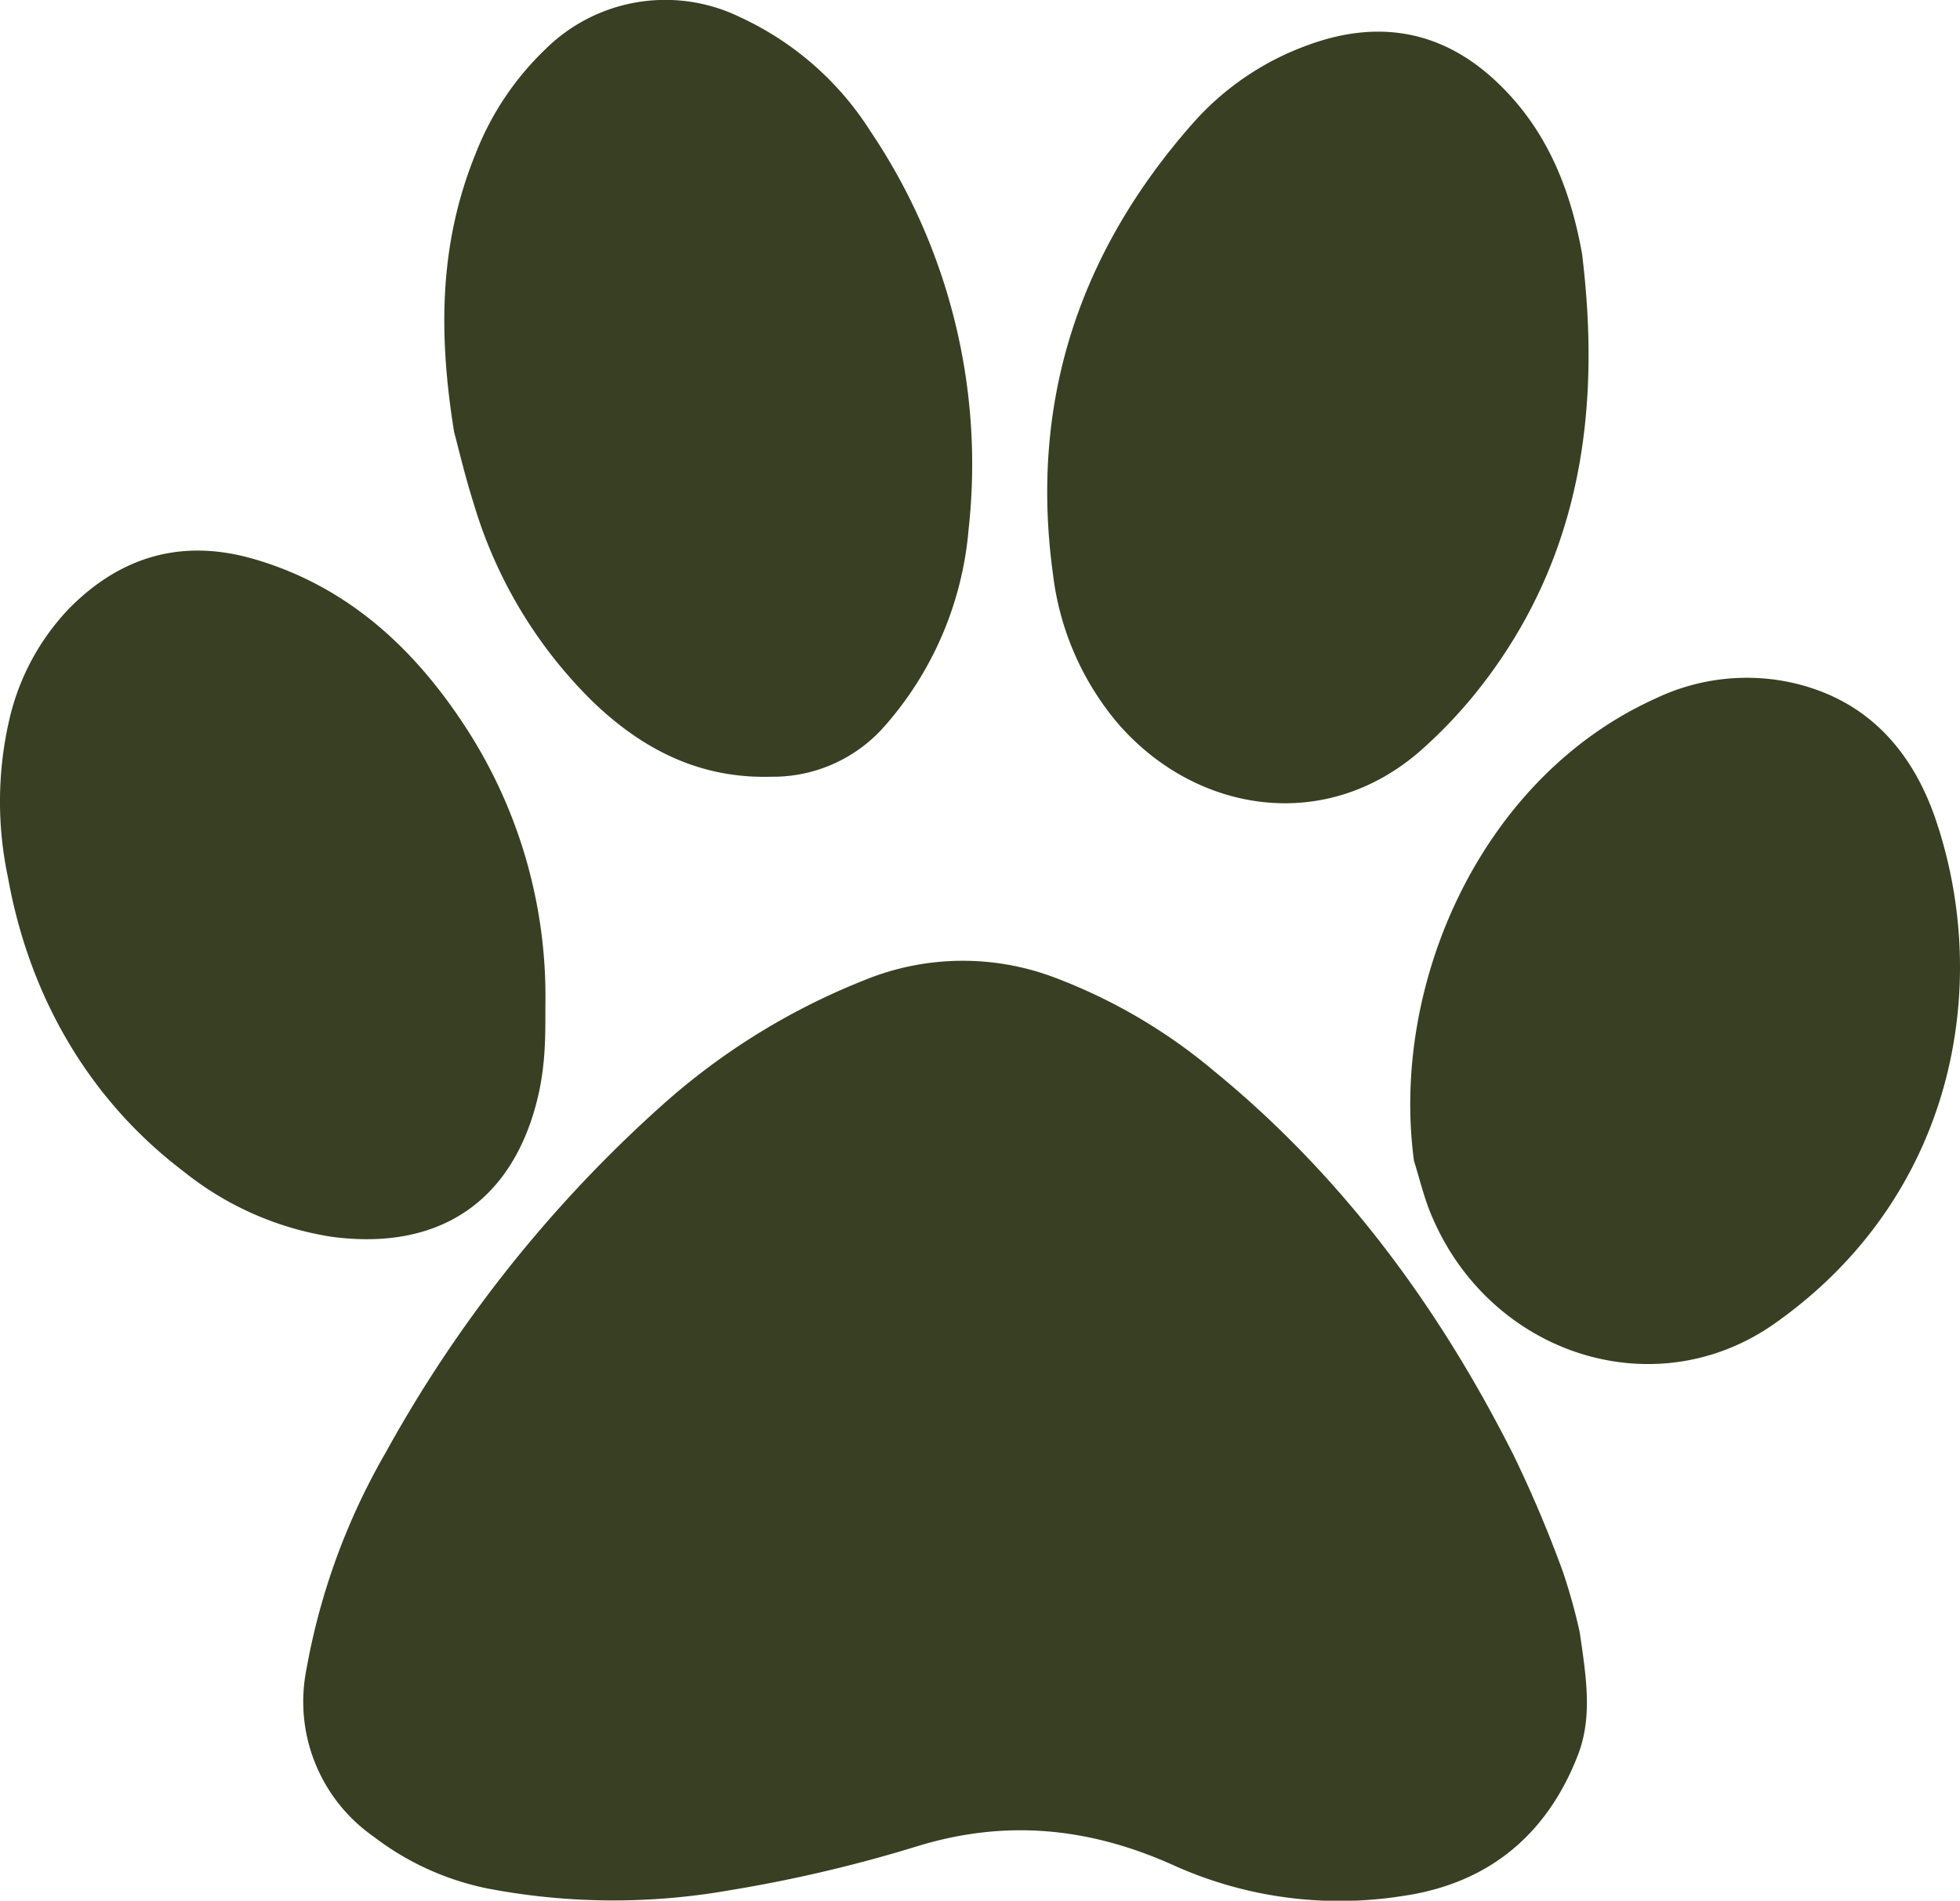 <svg xmlns="http://www.w3.org/2000/svg" xml:space="preserve" style="enable-background:new 0 0 192.213 186.416" viewBox="0 0 192.213 186.416">
  <path d="M154.918 160.075c.658 4.5 1.26 8.347-.173 12.051-3.057 7.902-8.87 12.643-17.227 13.834a39.518 39.518 0 0 1-22.218-2.924c-8.301-3.779-16.564-4.665-25.381-1.95a138.477 138.477 0 0 1-18.435 4.32 65.585 65.585 0 0 1-23.7-.192 27.264 27.264 0 0 1-11.145-5.083 16.15 16.15 0 0 1-6.586-16.414 65.314 65.314 0 0 1 7.744-21.203 129.605 129.605 0 0 1 27.023-34.017 66.394 66.394 0 0 1 19.897-12.344 25.47 25.47 0 0 1 18.772-.253 53.688 53.688 0 0 1 15.532 9.113c12.667 10.352 22.127 23.234 29.434 37.752 1.792 3.7 3.395 7.489 4.802 11.352a57.038 57.038 0 0 1 1.661 5.958zm.225-135.217c1.868 15.132-.012 29.703-9.864 42.403a46.594 46.594 0 0 1-5.864 6.27c-9.47 8.391-22.319 6.158-29.865-2.673a27.749 27.749 0 0 1-6.29-14.565c-2.312-16.851 2.56-31.574 13.758-44.246a27.514 27.514 0 0 1 11.307-7.646c6.798-2.482 13.023-1.45 18.368 3.55 4.801 4.492 7.25 10.232 8.45 16.907zM44.538 42.39c-1.659-10.228-1.318-18.921 2.114-27.34a28.454 28.454 0 0 1 6.803-10.191 16.71 16.71 0 0 1 19.134-3.17 29.998 29.998 0 0 1 12.79 11.21 58.404 58.404 0 0 1 9.604 39.072A33.415 33.415 0 0 1 86.77 71.2a14.555 14.555 0 0 1-11.13 4.98c-6.996.204-12.603-2.657-17.488-7.345a45.298 45.298 0 0 1-11.707-19.478c-.866-2.732-1.517-5.532-1.906-6.968zm94.129 71.474c-2.337-17.398 6.606-37.642 23.674-45.349a20.72 20.72 0 0 1 12.86-1.669c7.676 1.514 12.285 6.613 14.644 13.578 5.497 16.222 1.893 36.915-15.807 49.385-11.819 8.326-28.035 3.016-33.719-10.765-.69-1.67-1.108-3.45-1.651-5.18zM.77 85.996a35.724 35.724 0 0 1 .133-15.368A23.323 23.323 0 0 1 6.82 59.636c5.096-5.132 11.142-6.839 18.138-4.79 8.899 2.605 15.34 8.424 20.356 15.947a48.392 48.392 0 0 1 8.173 27.657c-.007 1.53.014 3.063-.086 4.589a27.8 27.8 0 0 1-.52 3.977c-2.292 10.616-9.588 15.72-20.347 14.286a30.662 30.662 0 0 1-14.542-6.418C8.86 107.964 2.885 97.874.77 85.996z" style="fill-rule:evenodd;clip-rule:evenodd;fill:#393f23"/>
</svg>
